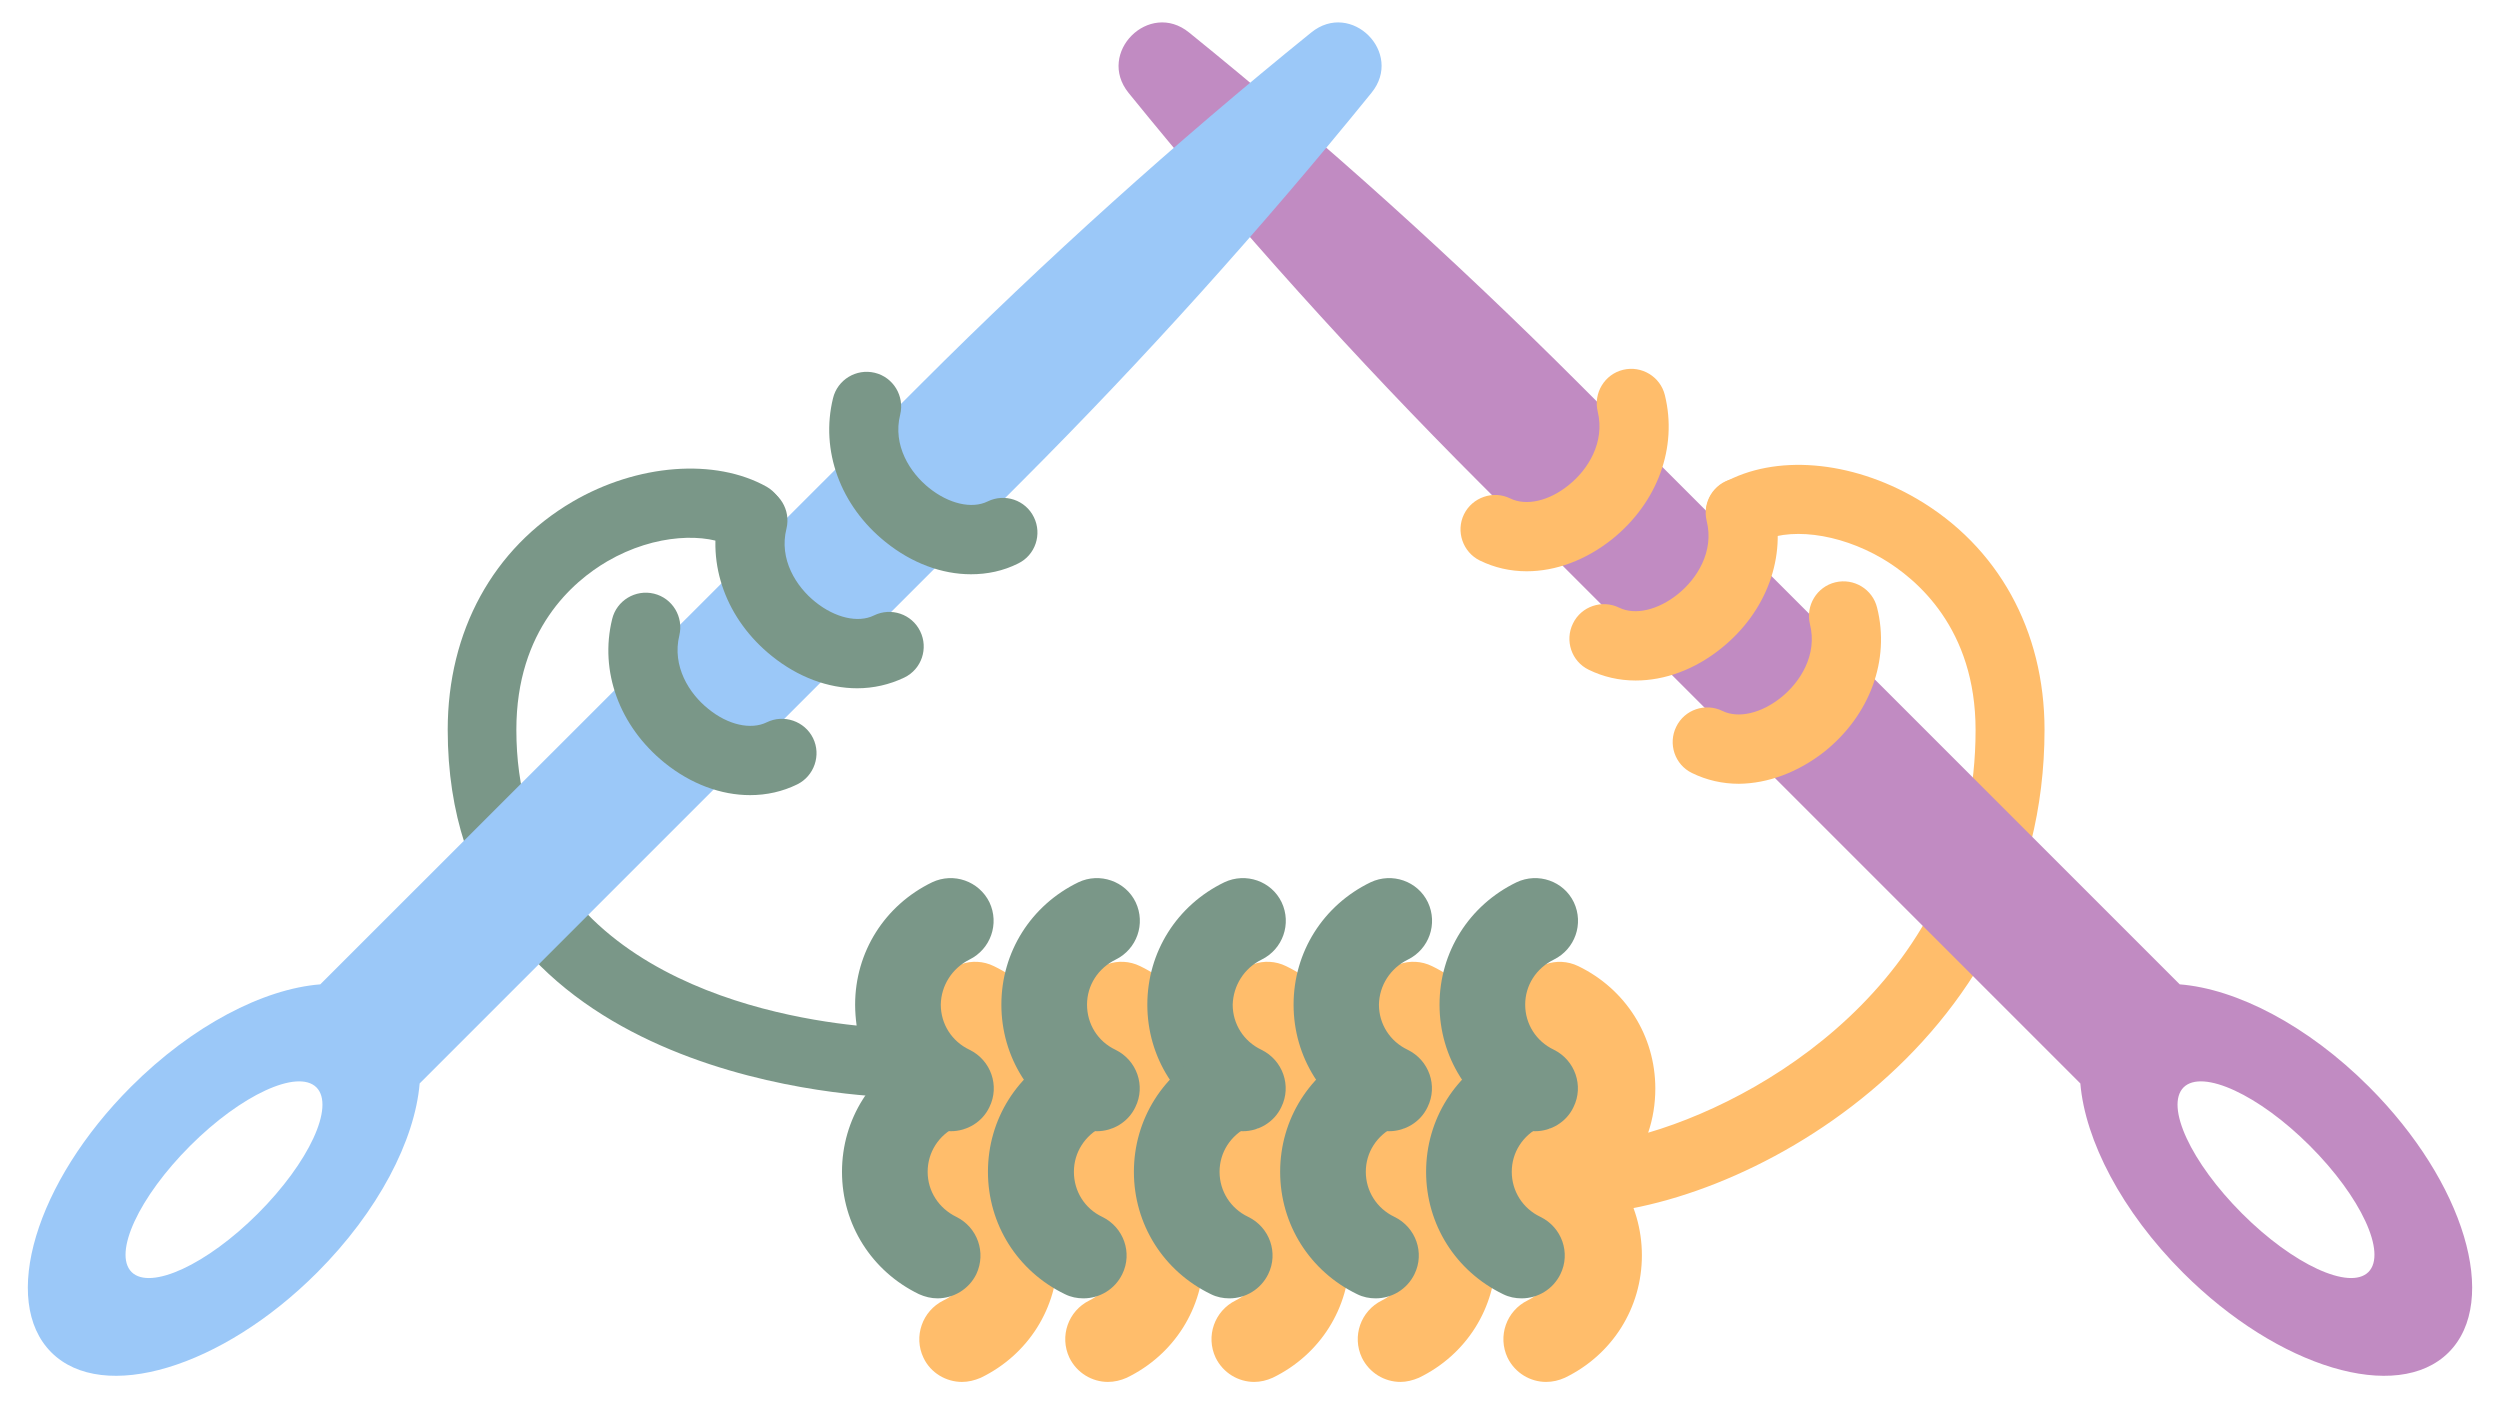 <?xml version="1.0" encoding="UTF-8"?>
<!DOCTYPE svg PUBLIC '-//W3C//DTD SVG 1.0//EN'
          'http://www.w3.org/TR/2001/REC-SVG-20010904/DTD/svg10.dtd'>
<svg height="470.3" preserveAspectRatio="xMidYMid meet" version="1.0" viewBox="-9.3 -7.5 837.6 470.3" width="837.6" xmlns="http://www.w3.org/2000/svg" xmlns:xlink="http://www.w3.org/1999/xlink" zoomAndPan="magnify"
><g
  ><g id="change1_1"
    ><path d="M313,455.5c-5.3,0-10.5-3-12.9-8.1c-3.4-7.1-0.4-15.7,6.7-19.2c5.9-2.8,9.5-8.6,9.5-15.1 c0-6.5-3.7-12.2-9.5-15.1c-7.1-3.5-10.1-12-6.7-19.2c3.5-7.1,12-10.2,19.2-6.7c15.9,7.7,25.8,23.4,25.8,41c0,17.6-9.9,33.3-25.8,41 C317.2,455,315.1,455.5,313,455.5z M368.2,454.1c15.9-7.7,25.8-23.4,25.8-41c0-17.6-9.9-33.3-25.8-41c-7.1-3.5-15.7-0.5-19.2,6.7 c-3.5,7.1-0.5,15.7,6.7,19.2c5.9,2.8,9.5,8.6,9.5,15.1c0,6.5-3.7,12.2-9.5,15.1c-7.1,3.5-10.1,12-6.7,19.2 c2.5,5.1,7.6,8.1,12.9,8.1C364,455.5,366.2,455,368.2,454.1z M417.1,454.1c15.9-7.7,25.8-23.4,25.8-41c0-17.6-9.9-33.3-25.8-41 c-7.1-3.5-15.7-0.5-19.2,6.7c-3.5,7.1-0.5,15.7,6.7,19.2c5.9,2.8,9.6,8.6,9.6,15.1c0,6.5-3.7,12.2-9.5,15.1 c-7.1,3.5-10.1,12-6.7,19.2c2.5,5.1,7.6,8.1,12.9,8.1C413,455.5,415.1,455,417.1,454.1z M466.1,454.1c15.9-7.7,25.8-23.4,25.8-41 c0-17.6-9.9-33.3-25.8-41c-7.1-3.5-15.7-0.5-19.2,6.7c-3.5,7.1-0.5,15.7,6.7,19.2c5.9,2.8,9.6,8.6,9.6,15.1 c0,6.5-3.7,12.2-9.5,15.1c-7.1,3.5-10.1,12-6.7,19.2c2.5,5.1,7.6,8.1,12.9,8.1C461.9,455.5,464,455,466.1,454.1z M515,454.1 c15.9-7.7,25.8-23.4,25.8-41c0-17.6-9.9-33.3-25.8-41c-7.1-3.5-15.7-0.5-19.2,6.7c-3.5,7.1-0.5,15.7,6.7,19.2 c5.9,2.8,9.5,8.6,9.5,15.1c0,6.5-3.7,12.2-9.5,15.1c-7.1,3.5-10.1,12-6.7,19.2c2.5,5.1,7.6,8.1,12.9,8.1 C510.9,455.5,513,455,515,454.1z" fill="#ffbd6b"
    /></g
    ><g id="change1_2"
    ><path d="M675.7,237c0,106.6-102.9,162.4-158.1,162.4c-0.5,0-1,0-1.5-0.1c-1,0.2-1.9,0.3-2.9,0.3 c-5.3,0-10.5-3-12.9-8.1c-3.5-7.1-0.5-15.7,6.7-19.2c5.9-2.8,9.5-8.6,9.5-15.1s-3.7-12.2-9.5-15.1c-7.1-3.5-10.1-12-6.7-19.2 c3.5-7.1,12-10.2,19.2-6.7c15.9,7.7,25.8,23.4,25.8,41c0,5.1-0.8,10.1-2.4,14.8c44.2-13,109.7-56,109.7-134.9 c0-34-19.6-50.6-31.3-57.5c-14.7-8.6-31.8-10.7-41.8-5.1c-5.6,3.1-12.6,1.1-15.8-4.4c-3.1-5.6-1.1-12.6,4.4-15.8 c17.3-9.7,42.7-7.6,64.8,5.3C660.1,175.5,675.7,203.7,675.7,237z M323.7,316.2c-7.1-3.5-15.7-0.5-19.2,6.7 c-3.5,7.1-0.5,15.7,6.7,19.2c5.9,2.8,9.5,8.6,9.5,15.1s-3.7,12.2-9.5,15.1c-7.1,3.5-10.1,12-6.7,19.2c2.5,5.1,7.6,8.1,12.9,8.1 c2.1,0,4.2-0.5,6.2-1.4c15.9-7.7,25.8-23.4,25.8-41C349.5,339.6,339.6,323.9,323.7,316.2z M372.7,316.2c-7.1-3.5-15.7-0.5-19.2,6.7 s-0.5,15.7,6.7,19.2c5.9,2.8,9.5,8.6,9.5,15.1s-3.7,12.2-9.5,15.1c-7.1,3.5-10.1,12-6.7,19.2c2.5,5.1,7.6,8.1,12.9,8.1 c2.1,0,4.2-0.5,6.2-1.4c15.9-7.7,25.8-23.4,25.8-41C398.4,339.6,388.6,323.9,372.7,316.2z M421.6,316.2c-7.1-3.5-15.7-0.5-19.2,6.7 c-3.5,7.1-0.5,15.7,6.7,19.2c5.9,2.8,9.6,8.6,9.6,15.1s-3.7,12.2-9.5,15.1c-7.1,3.5-10.1,12-6.7,19.2c2.5,5.1,7.6,8.1,12.9,8.1 c2.1,0,4.2-0.5,6.2-1.4c15.9-7.7,25.8-23.4,25.8-41C447.4,339.6,437.5,323.9,421.6,316.2z M470.5,316.2c-7.1-3.5-15.7-0.5-19.2,6.7 c-3.5,7.1-0.5,15.7,6.7,19.2c5.9,2.8,9.6,8.6,9.6,15.1s-3.7,12.2-9.5,15.1c-7.1,3.5-10.1,12-6.7,19.2c2.5,5.1,7.6,8.1,12.9,8.1 c2.1,0,4.2-0.5,6.2-1.4c15.9-7.7,25.8-23.4,25.8-41C496.3,339.6,486.4,323.9,470.5,316.2z" fill="#ffbd6b"
    /></g
    ><g fill="#7a9788" id="change2_3"
    ><path d="M413.4,314c7.1-3.5,10.1-12,6.7-19.2c-3.4-7.1-12-10.1-19.2-6.7c-15.9,7.7-25.8,23.4-25.8,41 c0,17.6,9.9,33.3,25.8,41c2,1,4.1,1.4,6.2,1.4c5.3,0,10.5-3,12.9-8.1c3.5-7.1,0.5-15.7-6.7-19.2c-5.9-2.8-9.6-8.6-9.6-15.1 C403.9,322.7,407.5,316.9,413.4,314z"
      /><path d="M364.5,314c7.1-3.5,10.1-12,6.7-19.2c-3.4-7.1-12.1-10.1-19.2-6.7c-15.9,7.7-25.8,23.4-25.8,41 s9.9,33.3,25.8,41c2,1,4.1,1.4,6.2,1.4c5.3,0,10.5-3,12.9-8.1c3.5-7.1,0.5-15.7-6.7-19.2c-5.9-2.8-9.5-8.6-9.5-15.1 S358.6,316.9,364.5,314z"
      /><path d="M315.5,314c7.1-3.5,10.1-12,6.7-19.2c-3.5-7.1-12-10.1-19.2-6.7c-15.9,7.7-25.8,23.4-25.8,41 c0,2.4,0.2,4.7,0.5,7c-32.7-3.4-114-19.8-114-99.1c0-33.6,19-49.7,30.4-56.4c16.3-9.5,33.5-9.6,42.1-4.8 c5.6,3.1,12.6,1.1,15.8-4.4c3.1-5.6,1.1-12.6-4.4-15.8c-17.3-9.7-43.4-7.7-65.1,5c-26.6,15.6-41.8,43.4-41.8,76.4 c0,114.5,131.8,122.5,148.8,123.1c3.8,4.1,8.4,7.5,13.6,10c2,1,4.1,1.4,6.2,1.4c5.3,0,10.5-3,12.9-8.1c3.5-7.1,0.5-15.7-6.7-19.2 c-5.9-2.8-9.6-8.6-9.6-15.1C306,322.7,309.7,316.9,315.5,314z"
      /><path d="M462.4,314c7.1-3.5,10.1-12,6.7-19.2c-3.4-7.1-12-10.1-19.2-6.7c-15.9,7.7-25.8,23.4-25.8,41 c0,17.6,9.9,33.3,25.8,41c2,1,4.1,1.4,6.2,1.4c5.3,0,10.5-3,12.9-8.1c3.5-7.1,0.5-15.7-6.7-19.2c-5.9-2.8-9.6-8.6-9.6-15.1 C452.8,322.7,456.5,316.9,462.4,314z"
      /><path d="M511.3,344.2c-5.9-2.8-9.6-8.6-9.6-15.1c0-6.5,3.7-12.2,9.6-15.1c7.1-3.5,10.1-12,6.7-19.2 c-3.4-7.1-12-10.1-19.2-6.7c-15.9,7.7-25.8,23.4-25.8,41c0,17.6,9.9,33.3,25.8,41c2,1,4.1,1.4,6.2,1.4c5.3,0,10.5-3,12.9-8.1 C521.4,356.3,518.4,347.7,511.3,344.2z"
    /></g
    ><g id="change2_1"
    ><path d="M304.8,427.5c-2.1,0-4.2-0.5-6.2-1.4c-15.9-7.7-25.8-23.4-25.8-41c0-17.6,9.9-33.3,25.8-41 c7.1-3.5,15.7-0.5,19.2,6.7c3.5,7.1,0.5,15.7-6.7,19.2c-5.9,2.8-9.6,8.6-9.6,15.1c0,6.5,3.7,12.2,9.6,15.1 c7.1,3.5,10.1,12,6.7,19.2C315.3,424.5,310.1,427.5,304.8,427.5z M366.7,419.4c3.5-7.1,0.5-15.7-6.7-19.2 c-5.9-2.8-9.5-8.6-9.5-15.1s3.7-12.2,9.5-15.1c7.1-3.5,10.1-12,6.7-19.2c-3.4-7.1-12.1-10.1-19.2-6.7c-15.9,7.7-25.8,23.4-25.8,41 s9.9,33.3,25.8,41c2,1,4.1,1.4,6.2,1.4C359.1,427.5,364.2,424.5,366.7,419.4z M415.6,419.4c3.5-7.1,0.5-15.7-6.7-19.2 c-5.9-2.8-9.6-8.6-9.6-15.1c0-6.5,3.7-12.2,9.6-15.1c7.1-3.5,10.1-12,6.7-19.2c-3.4-7.1-12-10.1-19.2-6.7 c-15.9,7.7-25.8,23.4-25.8,41c0,17.6,9.9,33.3,25.8,41c2,1,4.1,1.4,6.2,1.4C408,427.5,413.1,424.5,415.6,419.4z M464.6,419.4 c3.5-7.1,0.5-15.7-6.7-19.2c-5.9-2.8-9.6-8.6-9.6-15.1c0-6.5,3.7-12.2,9.6-15.1c7.1-3.5,10.1-12,6.7-19.2 c-3.4-7.1-12-10.1-19.2-6.7c-15.9,7.7-25.8,23.4-25.8,41c0,17.6,9.9,33.3,25.8,41c2,1,4.1,1.4,6.2,1.4 C457,427.5,462.1,424.5,464.6,419.4z M513.5,419.4c3.5-7.1,0.5-15.7-6.7-19.2c-5.9-2.8-9.6-8.6-9.6-15.1c0-6.5,3.7-12.2,9.6-15.1 c7.1-3.5,10.1-12,6.7-19.2c-3.4-7.1-12-10.1-19.2-6.7c-15.9,7.7-25.8,23.4-25.8,41c0,17.6,9.9,33.3,25.8,41c2,1,4.1,1.4,6.2,1.4 C505.9,427.5,511,424.5,513.5,419.4z" fill="#7a9788"
    /></g
  ></g
  ><g id="change3_1"
  ><path d="M784.4,356.6c32,32,43.9,71.8,26.7,89s-57.1,5.2-89-26.7c-20.6-20.6-32.8-44.4-34.4-63.4L486.3,154.1 c-41.4-41.4-80.6-85-117.5-130.5l0,0C358,10.2,375.7-7.5,389.1,3.4l0,0c45.5,36.8,89.1,76.1,130.5,117.5L721,322.3 C740,323.8,763.8,336,784.4,356.6z M784.2,418.7c6.3-6.3-2.5-25.2-19.6-42.3c-17.1-17.1-36-25.8-42.3-19.6 c-6.3,6.3,2.5,25.2,19.6,42.3C759,416.2,777.9,424.9,784.2,418.7z" fill="#c18bc2"
  /></g
  ><g id="change4_1"
  ><path d="M34.6,356.6c-32,32-43.9,71.8-26.7,89s57.1,5.2,89-26.7c20.6-20.6,32.8-44.4,34.4-63.4l201.4-201.4 c41.4-41.4,80.6-85,117.5-130.5l0,0c10.9-13.4-6.8-31.1-20.2-20.2l0,0c-45.5,36.8-89.1,76.1-130.5,117.5L98,322.3 C79,323.8,55.2,336,34.6,356.6z M34.8,418.7c-6.3-6.3,2.5-25.2,19.6-42.3c17.1-17.1,36-25.8,42.3-19.6c6.3,6.3-2.5,25.2-19.6,42.3 C60,416.2,41.1,424.9,34.8,418.7z" fill="#9bc8f8"
  /></g
  ><g id="change1_3"
  ><path d="M502.2,183.9c-5.5,0-10.8-1.2-15.7-3.6c-5.7-2.8-8.1-9.8-5.3-15.5c2.8-5.7,9.8-8.1,15.5-5.3 c5.3,2.6,13,0.9,19.6-4.5c6.4-5.1,12.2-14.3,9.7-24.6c-1.5-6.2,2.3-12.5,8.5-14c6.2-1.5,12.5,2.3,14,8.5 c4.3,17.5-2.4,35.9-17.6,48.2C522,180.2,511.9,183.9,502.2,183.9z M567.4,209.7c15.2-12.2,22-30.7,17.6-48.2c-1.5-6.2-7.8-10-14-8.5 c-6.2,1.5-10,7.8-8.5,14c2.6,10.3-3.3,19.5-9.7,24.6c-6.6,5.3-14.3,7.1-19.6,4.5c-5.7-2.8-12.7-0.5-15.5,5.3 c-2.8,5.7-0.5,12.7,5.3,15.5c4.9,2.4,10.2,3.6,15.7,3.6C548.5,220.5,558.6,216.8,567.4,209.7z M602,244.3 c15.2-12.2,22-30.7,17.6-48.2c-1.5-6.2-7.8-10-14-8.5c-6.2,1.5-10,7.8-8.5,14c2.6,10.3-3.3,19.5-9.7,24.6 c-6.6,5.3-14.3,7.1-19.6,4.5c-5.7-2.8-12.7-0.5-15.5,5.3c-2.8,5.7-0.5,12.7,5.3,15.5c4.9,2.4,10.2,3.6,15.7,3.6 C583,255,593.1,251.3,602,244.3z" fill="#ffbd6b"
  /></g
  ><g id="change2_2"
  ><path d="M316,184.9c-9.7,0-19.8-3.7-28.6-10.8c-15.2-12.2-21.9-30.7-17.6-48.2c1.5-6.2,7.8-10,14-8.5 c6.2,1.5,10,7.8,8.5,14c-2.6,10.3,3.3,19.5,9.7,24.6c6.6,5.3,14.3,7.1,19.6,4.5c5.7-2.8,12.7-0.5,15.5,5.3 c2.8,5.7,0.5,12.7-5.3,15.5C326.8,183.8,321.5,184.9,316,184.9z M277.9,223.1c-9.7,0-19.8-3.7-28.6-10.8 c-15.2-12.2-22-30.7-17.6-48.2c1.5-6.2,7.8-10,14-8.5c6.2,1.5,10,7.8,8.5,14c-2.6,10.3,3.3,19.5,9.7,24.6c6.6,5.3,14.3,7.1,19.6,4.5 c5.7-2.8,12.7-0.5,15.5,5.3c2.8,5.7,0.5,12.7-5.3,15.5C288.7,221.9,283.3,223.1,277.9,223.1z M257.8,255.3c5.7-2.8,8.1-9.8,5.3-15.5 c-2.8-5.7-9.8-8.1-15.5-5.3c-5.3,2.6-13,0.9-19.6-4.5c-6.4-5.1-12.2-14.3-9.7-24.6c1.5-6.2-2.3-12.5-8.5-14 c-6.2-1.5-12.5,2.3-14,8.5c-4.3,17.5,2.4,35.9,17.6,48.2c8.8,7.1,18.9,10.8,28.6,10.8C247.6,258.9,252.9,257.7,257.8,255.3z" fill="#7a9788"
  /></g
></svg
>
